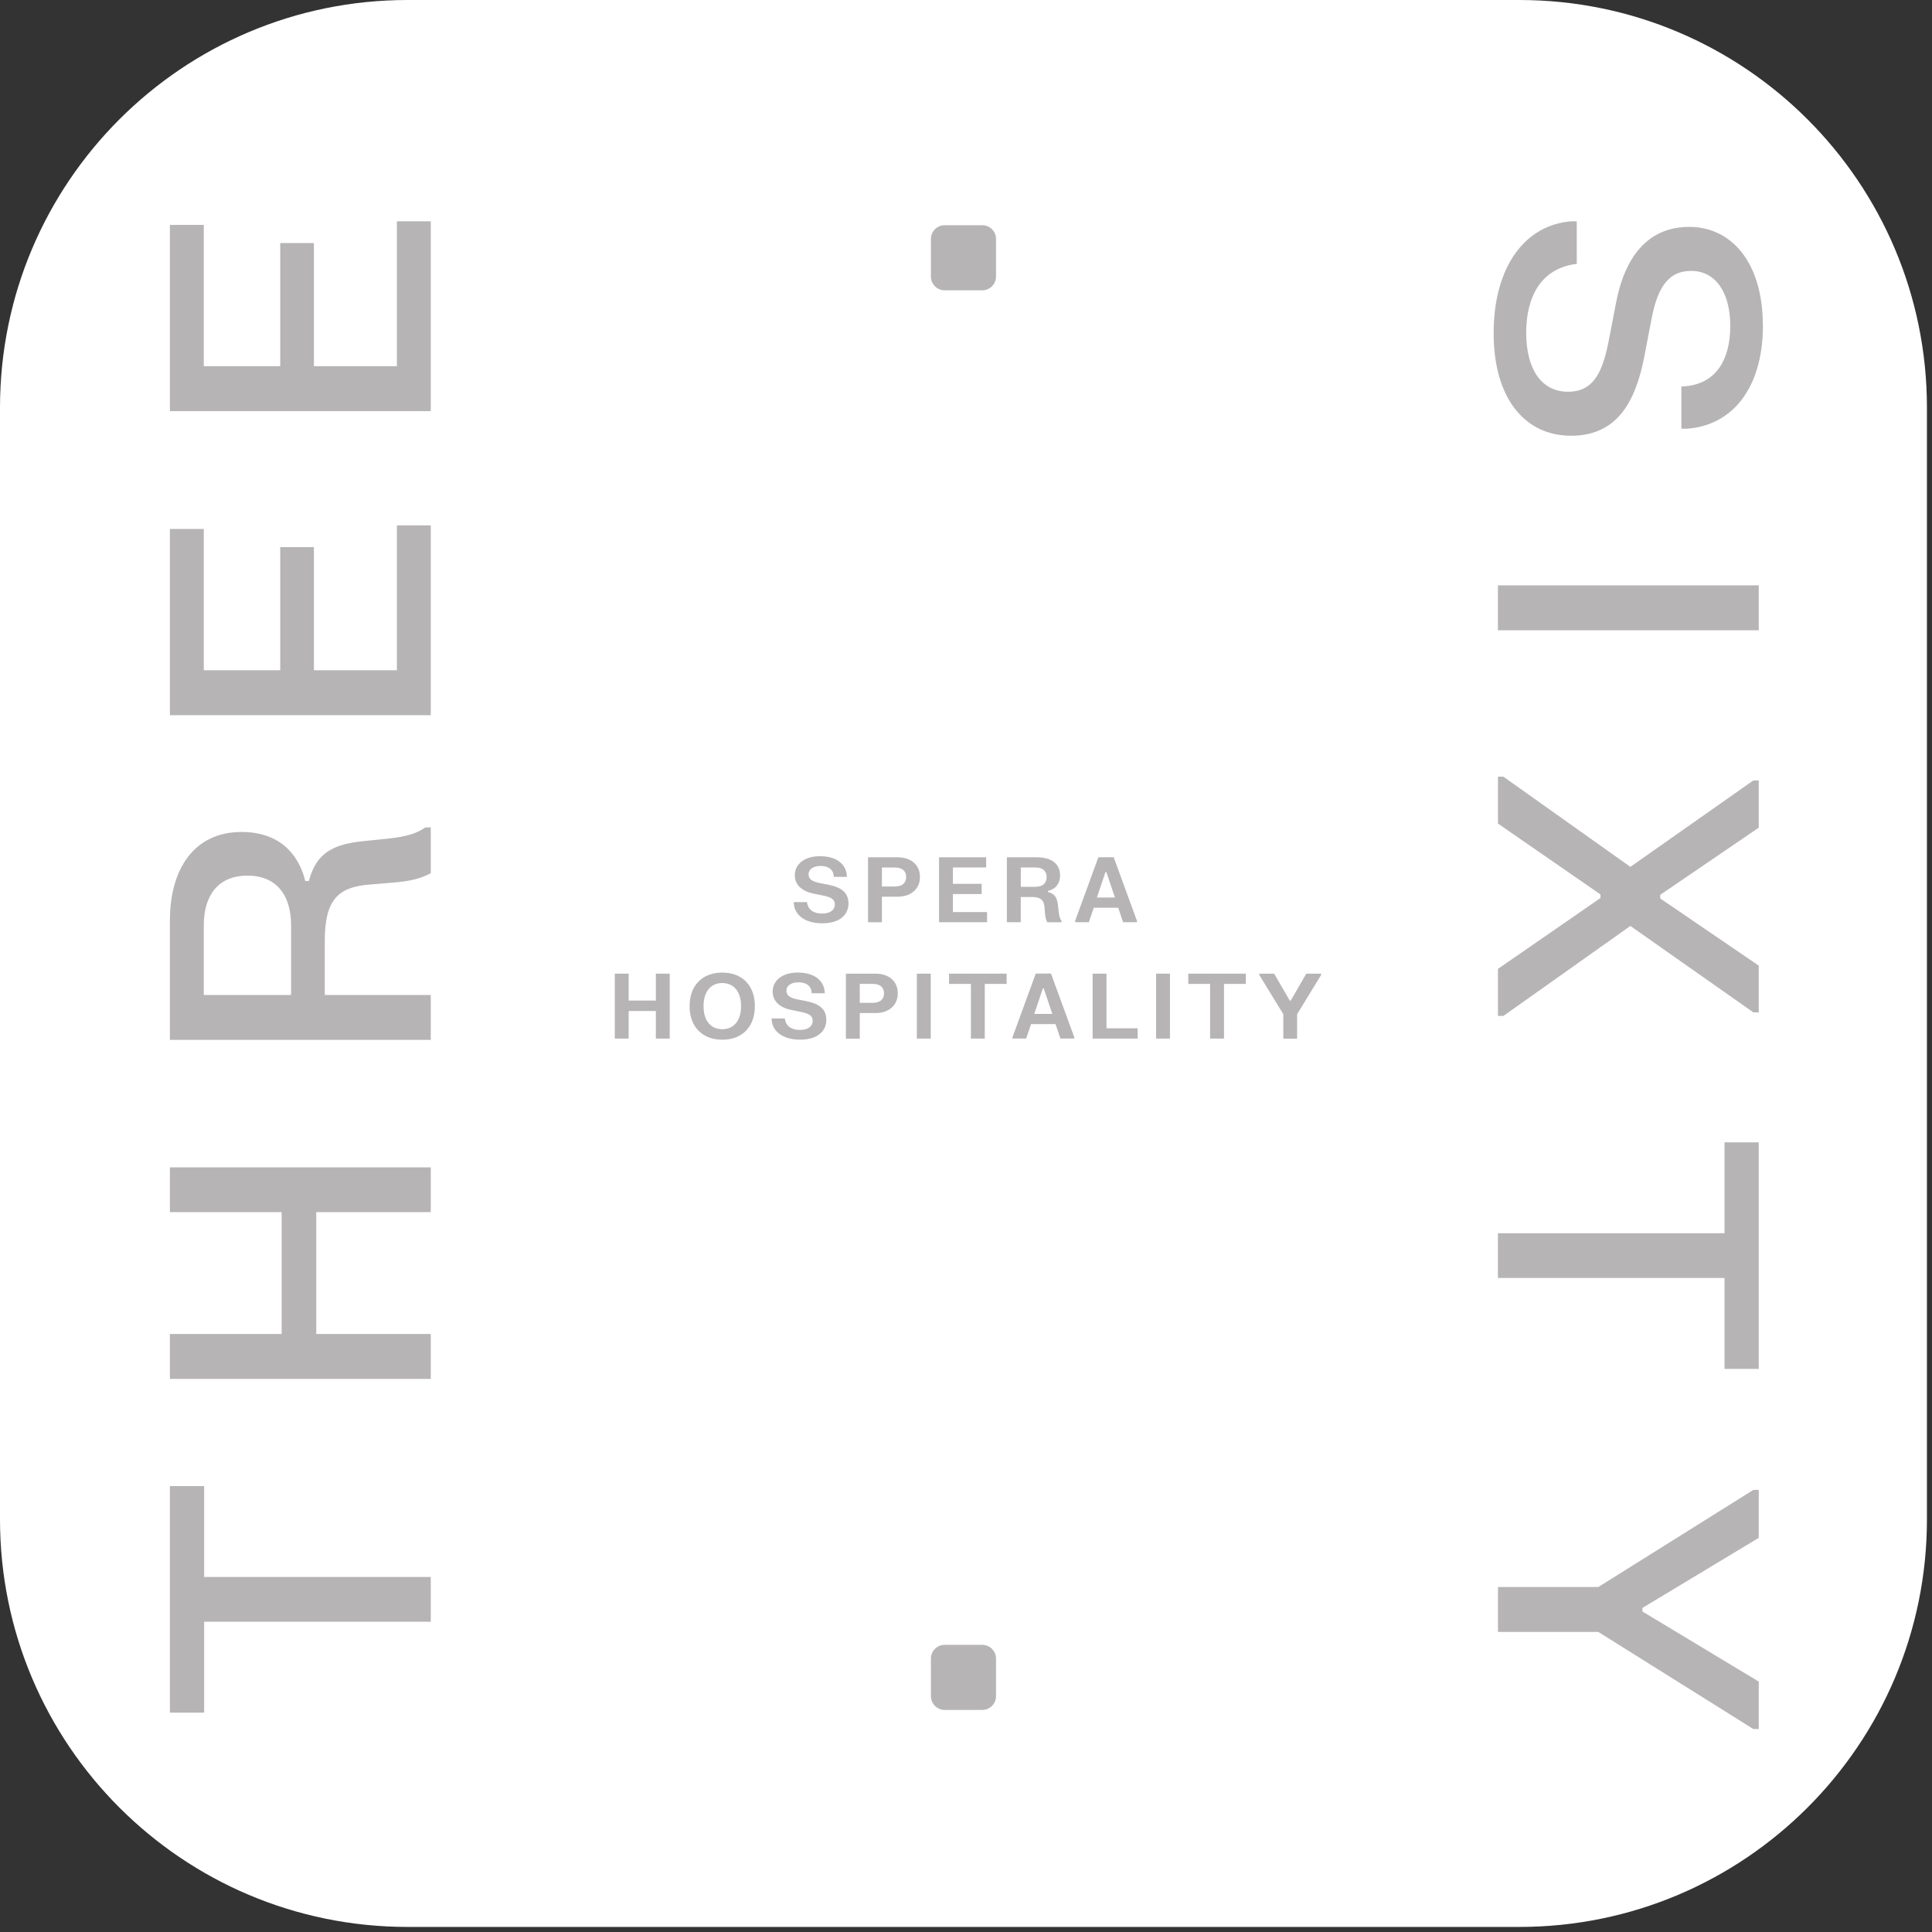 <?xml version="1.0" encoding="UTF-8"?>
<svg xmlns="http://www.w3.org/2000/svg" width="127" height="127" viewBox="0 0 127 127" fill="none" style="&#10;">
  <rect x="0" y="0" width="127" height="127" fill="#333333" stroke="none"/>
  <g clip-path="url(#clip0_622_8589)">
    <path d="M99.874 0H26.792C11.995 0 0 11.995 0 26.792V99.874C0 114.671 11.995 126.667 26.792 126.667H99.874C114.671 126.667 126.667 114.671 126.667 99.874V26.792C126.667 11.995 114.671 0 99.874 0Z" fill="#fff"></path>
    <path d="M11.17 97.688H13.42V103.663H28.316V106.604H13.42V112.58H11.17V97.684V97.688Z" fill="#B6B4B5"></path>
    <path d="M11.17 87.69H18.515V79.678H11.17V76.737H28.316V79.678H20.789V87.69H28.316V90.642H11.17V87.69Z" fill="#B6B4B5"></path>
    <path d="M21.349 65.406H28.316V68.358H11.17V60.5C11.17 57.224 12.682 54.69 15.886 54.69C18.29 54.69 19.613 56.059 20.066 57.914H20.303C20.781 56.107 21.839 55.522 23.769 55.305L25.592 55.116C26.713 54.986 27.329 54.82 27.96 54.39H28.316V57.401C27.648 57.748 27.017 57.926 25.79 58.021L24.242 58.151C22.206 58.317 21.349 59.185 21.349 61.83V65.402V65.406ZM19.135 65.406V60.823C19.135 58.87 18.195 57.559 16.265 57.559C14.335 57.559 13.396 58.87 13.396 60.823V65.406H19.135Z" fill="#B6B4B5"></path>
    <path d="M11.17 34.773H13.396V44.06H18.421V35.965H20.635V44.06H26.09V34.536H28.316V47.013H11.17V34.773Z" fill="#B6B4B5"></path>
    <path d="M11.17 14.785H13.396V24.072H18.421V15.977H20.635V24.072H26.09V14.548H28.316V27.025H11.17V14.785Z" fill="#B6B4B5"></path>
    <path d="M115.887 21.381C115.887 25.537 113.851 27.976 110.887 28.181H110.527V25.407C112.825 25.335 113.74 23.611 113.74 21.428C113.74 19.245 112.789 17.808 111.167 17.808C109.545 17.808 108.905 19.095 108.534 21.12L108.104 23.358C107.508 26.523 106.233 28.643 103.269 28.643C100.305 28.643 98.185 26.275 98.185 21.894C98.185 17.512 100.269 14.773 103.293 14.548H103.648V17.347C101.315 17.619 100.324 19.49 100.324 21.87C100.324 24.25 101.311 25.75 103.075 25.75C104.84 25.75 105.384 24.333 105.791 22.19L106.221 19.952C106.794 16.905 108.305 14.915 111.044 14.915C113.784 14.915 115.88 17.213 115.88 21.381H115.887Z" fill="#B6B4B5"></path>
    <path d="M115.611 41.431H98.466V38.479H115.611V41.431Z" fill="#B6B4B5"></path>
    <path d="M115.611 54.406L109.134 58.822V59.059L115.611 63.476V66.547H115.256L107.172 60.867L98.825 66.783H98.469V63.689L105.207 59.032V58.795L98.469 54.137V51.055H98.825L107.172 56.983L115.256 51.303H115.611V54.398V54.406Z" fill="#B6B4B5"></path>
    <path d="M115.611 89.984H113.361V84.008H98.466V81.067H113.361V75.092H115.611V89.988V89.984Z" fill="#B6B4B5"></path>
    <path d="M115.611 101.09L107.966 105.696V105.933L115.611 110.539V113.657H115.256L105.065 107.275H98.469V104.323H105.065L115.256 97.94H115.611V101.082V101.09Z" fill="#B6B4B5"></path>
    <path d="M53.916 56.284C55.013 56.284 55.613 56.828 55.668 57.551V57.642H54.812C54.796 57.124 54.417 56.923 53.939 56.923C53.462 56.923 53.15 57.14 53.15 57.476C53.15 57.811 53.426 57.953 53.88 58.048L54.484 58.166C55.285 58.328 55.775 58.664 55.775 59.394C55.775 60.124 55.206 60.693 54.05 60.693C52.893 60.693 52.226 60.128 52.183 59.39V59.299H53.047C53.107 59.816 53.505 60.053 54.038 60.053C54.571 60.053 54.879 59.82 54.879 59.457C54.879 59.094 54.599 58.972 54.105 58.869L53.501 58.747C52.724 58.589 52.246 58.182 52.246 57.523C52.246 56.864 52.815 56.28 53.912 56.28L53.916 56.284Z" fill="#B6B4B5"></path>
    <path d="M57.061 56.355H59.019C59.832 56.355 60.472 56.813 60.472 57.646C60.472 58.478 59.832 58.944 59.019 58.944H57.973V60.626H57.061V56.359V56.355ZM57.973 57.022V58.273H58.837C59.276 58.273 59.568 58.064 59.568 57.65C59.568 57.235 59.276 57.026 58.837 57.026H57.973V57.022Z" fill="#B6B4B5"></path>
    <path d="M61.727 56.355H64.825V57.022H62.639V58.099H64.529V58.77H62.639V59.955H64.884V60.622H61.727V56.355Z" fill="#B6B4B5"></path>
    <path d="M69.593 59.935C69.625 60.219 69.664 60.369 69.779 60.535V60.626H68.843C68.756 60.464 68.717 60.31 68.689 59.99L68.662 59.639C68.622 59.169 68.417 58.964 67.809 58.964H67.099V60.622H66.187V56.355H68.172C69.025 56.355 69.684 56.718 69.684 57.543C69.684 58.139 69.333 58.463 68.879 58.569V58.628C69.329 58.751 69.49 59.007 69.542 59.477L69.593 59.935ZM67.103 57.022V58.293H68.073C68.512 58.293 68.8 58.084 68.8 57.657C68.8 57.231 68.512 57.022 68.073 57.022H67.103Z" fill="#B6B4B5"></path>
    <path d="M70.675 60.621V60.53L72.202 56.351H73.209L74.736 60.53V60.621H73.828L73.505 59.67H71.898L71.575 60.621H70.675ZM72.107 58.999H73.291L72.727 57.325H72.668L72.103 58.999H72.107Z" fill="#B6B4B5"></path>
    <path d="M40.413 64.003H41.325V65.772H43.113V64.003H44.025V68.27H43.113V66.458H41.325V68.27H40.413V64.003Z" fill="#B6B4B5"></path>
    <path d="M47.478 63.933C48.8 63.933 49.621 64.789 49.621 66.139C49.621 67.489 48.796 68.345 47.478 68.345C46.16 68.345 45.331 67.489 45.331 66.139C45.331 64.789 46.156 63.933 47.478 63.933ZM47.478 67.655C48.248 67.655 48.714 67.078 48.714 66.139C48.714 65.2 48.248 64.619 47.478 64.619C46.708 64.619 46.247 65.2 46.247 66.139C46.247 67.078 46.708 67.655 47.478 67.655Z" fill="#B6B4B5"></path>
    <path d="M52.459 63.933C53.557 63.933 54.157 64.478 54.212 65.2V65.291H53.355C53.34 64.774 52.961 64.573 52.483 64.573C52.005 64.573 51.694 64.79 51.694 65.125C51.694 65.461 51.97 65.603 52.424 65.697L53.028 65.816C53.829 65.978 54.318 66.313 54.318 67.043C54.318 67.774 53.75 68.342 52.593 68.342C51.437 68.342 50.77 67.778 50.727 67.039V66.949H51.591C51.65 67.466 52.049 67.703 52.582 67.703C53.114 67.703 53.422 67.47 53.422 67.106C53.422 66.743 53.142 66.621 52.649 66.518L52.045 66.396C51.267 66.238 50.79 65.832 50.79 65.172C50.79 64.513 51.358 63.929 52.455 63.929L52.459 63.933Z" fill="#B6B4B5"></path>
    <path d="M55.605 64.003H57.563C58.376 64.003 59.015 64.461 59.015 65.294C59.015 66.127 58.376 66.593 57.563 66.593H56.517V68.274H55.605V64.007V64.003ZM56.517 64.671V65.922H57.381C57.819 65.922 58.111 65.713 58.111 65.298C58.111 64.884 57.819 64.674 57.381 64.674H56.517V64.671Z" fill="#B6B4B5"></path>
    <path d="M60.27 64.003H61.182V68.27H60.27V64.003Z" fill="#B6B4B5"></path>
    <path d="M62.386 64.003H66.171V64.678H64.734V68.27H63.823V64.678H62.386V64.003Z" fill="#B6B4B5"></path>
    <path d="M66.558 68.27V68.179L68.085 63.999H69.088L70.615 68.179V68.27H69.708L69.384 67.319H67.778L67.454 68.27H66.554H66.558ZM67.991 66.648H69.175L68.61 64.974H68.551L67.987 66.648H67.991Z" fill="#B6B4B5"></path>
    <path d="M71.823 64.003H72.735V67.595H74.783V68.27H71.823V64.003Z" fill="#B6B4B5"></path>
    <path d="M75.995 64.003H76.907V68.27H75.995V64.003Z" fill="#B6B4B5"></path>
    <path d="M78.111 64.003H81.896V64.678H80.459V68.27H79.547V64.678H78.111V64.003Z" fill="#B6B4B5"></path>
    <path d="M82.776 64.003H83.755L84.785 65.78H84.844L85.87 64.003H86.841V64.094L85.266 66.668V68.274H84.359V66.668L82.784 64.094V64.003H82.776Z" fill="#B6B4B5"></path>
    <path d="M64.569 14.805H62.098C61.599 14.805 61.194 15.21 61.194 15.709V18.18C61.194 18.679 61.599 19.084 62.098 19.084H64.569C65.068 19.084 65.473 18.679 65.473 18.18V15.709C65.473 15.21 65.068 14.805 64.569 14.805Z" fill="#B6B4B5"></path>
    <path d="M64.569 108.124H62.098C61.599 108.124 61.194 108.528 61.194 109.027V111.498C61.194 111.997 61.599 112.402 62.098 112.402H64.569C65.068 112.402 65.473 111.997 65.473 111.498V109.027C65.473 108.528 65.068 108.124 64.569 108.124Z" fill="#B6B4B5"></path>
  </g>
  <defs>
    <clipPath id="clip0_622_8589">
      <rect width="126.667" height="126.667" fill="#B6B4B5"></rect>
    </clipPath>
  </defs>
</svg>
